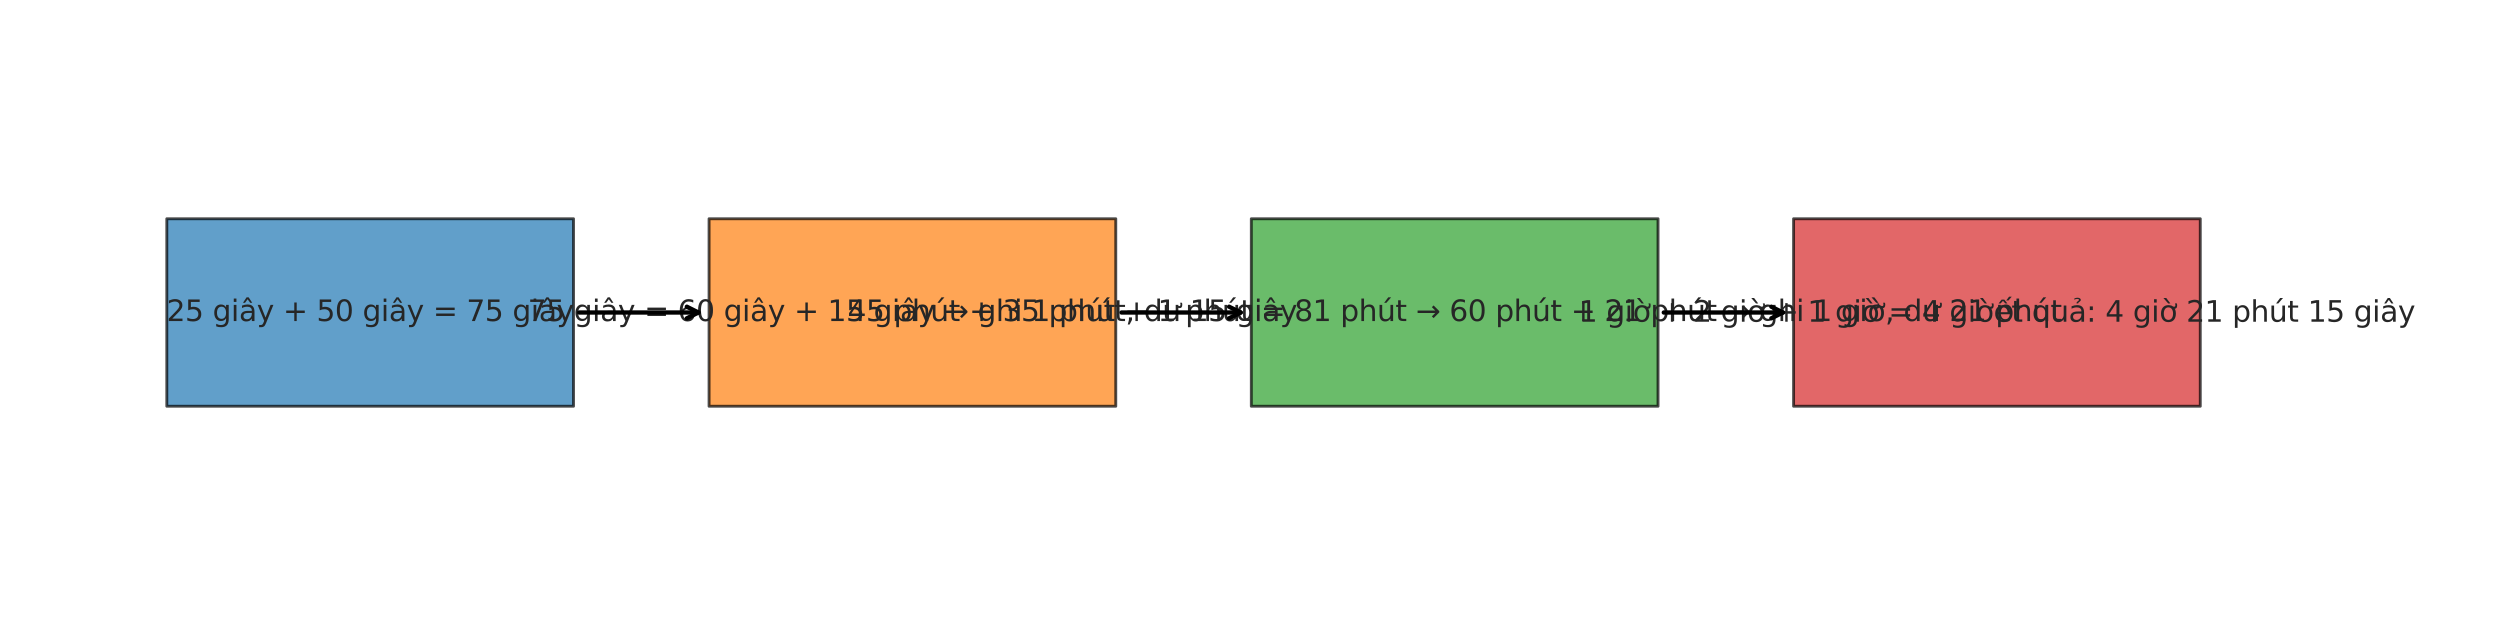 <?xml version="1.0" encoding="utf-8" standalone="no"?>
<!DOCTYPE svg PUBLIC "-//W3C//DTD SVG 1.1//EN"
  "http://www.w3.org/Graphics/SVG/1.1/DTD/svg11.dtd">
<svg xmlns:xlink="http://www.w3.org/1999/xlink" width="864pt" height="216pt" viewBox="0 0 864 216" xmlns="http://www.w3.org/2000/svg" version="1.1">
 <defs>
  <style type="text/css">*{stroke-linejoin: round; stroke-linecap: butt}</style>
 </defs>
 <g id="figure_1">
  <g id="patch_1">
   <path d="M 0 216 
L 864 216 
L 864 0 
L 0 0 
z
" style="fill: #ffffff"/>
  </g>
  <g id="axes_1">
   <g id="patch_2">
    <path d="M 57.651 140.4 
L 198.204 140.4 
L 198.204 75.6 
L 57.651 75.6 
z
" clip-path="url(#p915d4d5b22)" style="fill: #1f77b4; opacity: 0.7; stroke: #000000; stroke-linejoin: miter"/>
   </g>
   <g id="patch_3">
    <path d="M 245.055 140.4 
L 385.607 140.4 
L 385.607 75.6 
L 245.055 75.6 
z
" clip-path="url(#p915d4d5b22)" style="fill: #ff7f0e; opacity: 0.7; stroke: #000000; stroke-linejoin: miter"/>
   </g>
   <g id="patch_4">
    <path d="M 432.458 140.4 
L 573.011 140.4 
L 573.011 75.6 
L 432.458 75.6 
z
" clip-path="url(#p915d4d5b22)" style="fill: #2ca02c; opacity: 0.7; stroke: #000000; stroke-linejoin: miter"/>
   </g>
   <g id="patch_5">
    <path d="M 619.862 140.4 
L 760.415 140.4 
L 760.415 75.6 
L 619.862 75.6 
z
" clip-path="url(#p915d4d5b22)" style="fill: #d62728; opacity: 0.7; stroke: #000000; stroke-linejoin: miter"/>
   </g>
   <g id="text_1">
    <!-- 25 giây + 50 giây = 75 giây -->
    <g style="fill: #262626" transform="translate(57.577 110.959) scale(0.1 -0.1)">
     <defs>
      <path id="DejaVuSans-32" d="M 1228 531 
L 3431 531 
L 3431 0 
L 469 0 
L 469 531 
Q 828 903 1448 1529 
Q 2069 2156 2228 2338 
Q 2531 2678 2651 2914 
Q 2772 3150 2772 3378 
Q 2772 3750 2511 3984 
Q 2250 4219 1831 4219 
Q 1534 4219 1204 4116 
Q 875 4013 500 3803 
L 500 4441 
Q 881 4594 1212 4672 
Q 1544 4750 1819 4750 
Q 2544 4750 2975 4387 
Q 3406 4025 3406 3419 
Q 3406 3131 3298 2873 
Q 3191 2616 2906 2266 
Q 2828 2175 2409 1742 
Q 1991 1309 1228 531 
z
" transform="scale(0.016)"/>
      <path id="DejaVuSans-35" d="M 691 4666 
L 3169 4666 
L 3169 4134 
L 1269 4134 
L 1269 2991 
Q 1406 3038 1543 3061 
Q 1681 3084 1819 3084 
Q 2600 3084 3056 2656 
Q 3513 2228 3513 1497 
Q 3513 744 3044 326 
Q 2575 -91 1722 -91 
Q 1428 -91 1123 -41 
Q 819 9 494 109 
L 494 744 
Q 775 591 1075 516 
Q 1375 441 1709 441 
Q 2250 441 2565 725 
Q 2881 1009 2881 1497 
Q 2881 1984 2565 2268 
Q 2250 2553 1709 2553 
Q 1456 2553 1204 2497 
Q 953 2441 691 2322 
L 691 4666 
z
" transform="scale(0.016)"/>
      <path id="DejaVuSans-20" transform="scale(0.016)"/>
      <path id="DejaVuSans-67" d="M 2906 1791 
Q 2906 2416 2648 2759 
Q 2391 3103 1925 3103 
Q 1463 3103 1205 2759 
Q 947 2416 947 1791 
Q 947 1169 1205 825 
Q 1463 481 1925 481 
Q 2391 481 2648 825 
Q 2906 1169 2906 1791 
z
M 3481 434 
Q 3481 -459 3084 -895 
Q 2688 -1331 1869 -1331 
Q 1566 -1331 1297 -1286 
Q 1028 -1241 775 -1147 
L 775 -588 
Q 1028 -725 1275 -790 
Q 1522 -856 1778 -856 
Q 2344 -856 2625 -561 
Q 2906 -266 2906 331 
L 2906 616 
Q 2728 306 2450 153 
Q 2172 0 1784 0 
Q 1141 0 747 490 
Q 353 981 353 1791 
Q 353 2603 747 3093 
Q 1141 3584 1784 3584 
Q 2172 3584 2450 3431 
Q 2728 3278 2906 2969 
L 2906 3500 
L 3481 3500 
L 3481 434 
z
" transform="scale(0.016)"/>
      <path id="DejaVuSans-69" d="M 603 3500 
L 1178 3500 
L 1178 0 
L 603 0 
L 603 3500 
z
M 603 4863 
L 1178 4863 
L 1178 4134 
L 603 4134 
L 603 4863 
z
" transform="scale(0.016)"/>
      <path id="DejaVuSans-e2" d="M 2194 1759 
Q 1497 1759 1228 1600 
Q 959 1441 959 1056 
Q 959 750 1161 570 
Q 1363 391 1709 391 
Q 2188 391 2477 730 
Q 2766 1069 2766 1631 
L 2766 1759 
L 2194 1759 
z
M 3341 1997 
L 3341 0 
L 2766 0 
L 2766 531 
Q 2569 213 2275 61 
Q 1981 -91 1556 -91 
Q 1019 -91 701 211 
Q 384 513 384 1019 
Q 384 1609 779 1909 
Q 1175 2209 1959 2209 
L 2766 2209 
L 2766 2266 
Q 2766 2663 2505 2880 
Q 2244 3097 1772 3097 
Q 1472 3097 1187 3025 
Q 903 2953 641 2809 
L 641 3341 
Q 956 3463 1253 3523 
Q 1550 3584 1831 3584 
Q 2591 3584 2966 3190 
Q 3341 2797 3341 1997 
z
M 1625 5119 
L 2087 5119 
L 2853 3944 
L 2419 3944 
L 1856 4709 
L 1294 3944 
L 859 3944 
L 1625 5119 
z
" transform="scale(0.016)"/>
      <path id="DejaVuSans-79" d="M 2059 -325 
Q 1816 -950 1584 -1140 
Q 1353 -1331 966 -1331 
L 506 -1331 
L 506 -850 
L 844 -850 
Q 1081 -850 1212 -737 
Q 1344 -625 1503 -206 
L 1606 56 
L 191 3500 
L 800 3500 
L 1894 763 
L 2988 3500 
L 3597 3500 
L 2059 -325 
z
" transform="scale(0.016)"/>
      <path id="DejaVuSans-2b" d="M 2944 4013 
L 2944 2272 
L 4684 2272 
L 4684 1741 
L 2944 1741 
L 2944 0 
L 2419 0 
L 2419 1741 
L 678 1741 
L 678 2272 
L 2419 2272 
L 2419 4013 
L 2944 4013 
z
" transform="scale(0.016)"/>
      <path id="DejaVuSans-30" d="M 2034 4250 
Q 1547 4250 1301 3770 
Q 1056 3291 1056 2328 
Q 1056 1369 1301 889 
Q 1547 409 2034 409 
Q 2525 409 2770 889 
Q 3016 1369 3016 2328 
Q 3016 3291 2770 3770 
Q 2525 4250 2034 4250 
z
M 2034 4750 
Q 2819 4750 3233 4129 
Q 3647 3509 3647 2328 
Q 3647 1150 3233 529 
Q 2819 -91 2034 -91 
Q 1250 -91 836 529 
Q 422 1150 422 2328 
Q 422 3509 836 4129 
Q 1250 4750 2034 4750 
z
" transform="scale(0.016)"/>
      <path id="DejaVuSans-3d" d="M 678 2906 
L 4684 2906 
L 4684 2381 
L 678 2381 
L 678 2906 
z
M 678 1631 
L 4684 1631 
L 4684 1100 
L 678 1100 
L 678 1631 
z
" transform="scale(0.016)"/>
      <path id="DejaVuSans-37" d="M 525 4666 
L 3525 4666 
L 3525 4397 
L 1831 0 
L 1172 0 
L 2766 4134 
L 525 4134 
L 525 4666 
z
" transform="scale(0.016)"/>
     </defs>
     <use xlink:href="#DejaVuSans-32"/>
     <use xlink:href="#DejaVuSans-35" transform="translate(63.623 0)"/>
     <use xlink:href="#DejaVuSans-20" transform="translate(127.246 0)"/>
     <use xlink:href="#DejaVuSans-67" transform="translate(159.033 0)"/>
     <use xlink:href="#DejaVuSans-69" transform="translate(222.51 0)"/>
     <use xlink:href="#DejaVuSans-e2" transform="translate(250.293 0)"/>
     <use xlink:href="#DejaVuSans-79" transform="translate(311.572 0)"/>
     <use xlink:href="#DejaVuSans-20" transform="translate(370.752 0)"/>
     <use xlink:href="#DejaVuSans-2b" transform="translate(402.539 0)"/>
     <use xlink:href="#DejaVuSans-20" transform="translate(486.328 0)"/>
     <use xlink:href="#DejaVuSans-35" transform="translate(518.115 0)"/>
     <use xlink:href="#DejaVuSans-30" transform="translate(581.738 0)"/>
     <use xlink:href="#DejaVuSans-20" transform="translate(645.361 0)"/>
     <use xlink:href="#DejaVuSans-67" transform="translate(677.148 0)"/>
     <use xlink:href="#DejaVuSans-69" transform="translate(740.625 0)"/>
     <use xlink:href="#DejaVuSans-e2" transform="translate(768.408 0)"/>
     <use xlink:href="#DejaVuSans-79" transform="translate(829.688 0)"/>
     <use xlink:href="#DejaVuSans-20" transform="translate(888.867 0)"/>
     <use xlink:href="#DejaVuSans-3d" transform="translate(920.654 0)"/>
     <use xlink:href="#DejaVuSans-20" transform="translate(1004.443 0)"/>
     <use xlink:href="#DejaVuSans-37" transform="translate(1036.23 0)"/>
     <use xlink:href="#DejaVuSans-35" transform="translate(1099.854 0)"/>
     <use xlink:href="#DejaVuSans-20" transform="translate(1163.477 0)"/>
     <use xlink:href="#DejaVuSans-67" transform="translate(1195.264 0)"/>
     <use xlink:href="#DejaVuSans-69" transform="translate(1258.74 0)"/>
     <use xlink:href="#DejaVuSans-e2" transform="translate(1286.523 0)"/>
     <use xlink:href="#DejaVuSans-79" transform="translate(1347.803 0)"/>
    </g>
   </g>
   <g id="text_2">
    <!-- 75 giây = 60 giây + 15 giây → ghi 1 phút, dư 15 giây -->
    <g style="fill: #262626" transform="translate(182.4 110.959) scale(0.1 -0.1)">
     <defs>
      <path id="DejaVuSans-36" d="M 2113 2584 
Q 1688 2584 1439 2293 
Q 1191 2003 1191 1497 
Q 1191 994 1439 701 
Q 1688 409 2113 409 
Q 2538 409 2786 701 
Q 3034 994 3034 1497 
Q 3034 2003 2786 2293 
Q 2538 2584 2113 2584 
z
M 3366 4563 
L 3366 3988 
Q 3128 4100 2886 4159 
Q 2644 4219 2406 4219 
Q 1781 4219 1451 3797 
Q 1122 3375 1075 2522 
Q 1259 2794 1537 2939 
Q 1816 3084 2150 3084 
Q 2853 3084 3261 2657 
Q 3669 2231 3669 1497 
Q 3669 778 3244 343 
Q 2819 -91 2113 -91 
Q 1303 -91 875 529 
Q 447 1150 447 2328 
Q 447 3434 972 4092 
Q 1497 4750 2381 4750 
Q 2619 4750 2861 4703 
Q 3103 4656 3366 4563 
z
" transform="scale(0.016)"/>
      <path id="DejaVuSans-31" d="M 794 531 
L 1825 531 
L 1825 4091 
L 703 3866 
L 703 4441 
L 1819 4666 
L 2450 4666 
L 2450 531 
L 3481 531 
L 3481 0 
L 794 0 
L 794 531 
z
" transform="scale(0.016)"/>
      <path id="DejaVuSans-2192" d="M 5050 2147 
L 5050 1866 
L 3822 638 
L 3447 1013 
L 4175 1741 
L 366 1741 
L 366 2272 
L 4175 2272 
L 3447 3000 
L 3822 3375 
L 5050 2147 
z
" transform="scale(0.016)"/>
      <path id="DejaVuSans-68" d="M 3513 2113 
L 3513 0 
L 2938 0 
L 2938 2094 
Q 2938 2591 2744 2837 
Q 2550 3084 2163 3084 
Q 1697 3084 1428 2787 
Q 1159 2491 1159 1978 
L 1159 0 
L 581 0 
L 581 4863 
L 1159 4863 
L 1159 2956 
Q 1366 3272 1645 3428 
Q 1925 3584 2291 3584 
Q 2894 3584 3203 3211 
Q 3513 2838 3513 2113 
z
" transform="scale(0.016)"/>
      <path id="DejaVuSans-70" d="M 1159 525 
L 1159 -1331 
L 581 -1331 
L 581 3500 
L 1159 3500 
L 1159 2969 
Q 1341 3281 1617 3432 
Q 1894 3584 2278 3584 
Q 2916 3584 3314 3078 
Q 3713 2572 3713 1747 
Q 3713 922 3314 415 
Q 2916 -91 2278 -91 
Q 1894 -91 1617 61 
Q 1341 213 1159 525 
z
M 3116 1747 
Q 3116 2381 2855 2742 
Q 2594 3103 2138 3103 
Q 1681 3103 1420 2742 
Q 1159 2381 1159 1747 
Q 1159 1113 1420 752 
Q 1681 391 2138 391 
Q 2594 391 2855 752 
Q 3116 1113 3116 1747 
z
" transform="scale(0.016)"/>
      <path id="DejaVuSans-fa" d="M 544 1381 
L 544 3500 
L 1119 3500 
L 1119 1403 
Q 1119 906 1312 657 
Q 1506 409 1894 409 
Q 2359 409 2629 706 
Q 2900 1003 2900 1516 
L 2900 3500 
L 3475 3500 
L 3475 0 
L 2900 0 
L 2900 538 
Q 2691 219 2414 64 
Q 2138 -91 1772 -91 
Q 1169 -91 856 284 
Q 544 659 544 1381 
z
M 1991 3584 
L 1991 3584 
z
M 2418 5119 
L 3040 5119 
L 2022 3944 
L 1543 3944 
L 2418 5119 
z
" transform="scale(0.016)"/>
      <path id="DejaVuSans-74" d="M 1172 4494 
L 1172 3500 
L 2356 3500 
L 2356 3053 
L 1172 3053 
L 1172 1153 
Q 1172 725 1289 603 
Q 1406 481 1766 481 
L 2356 481 
L 2356 0 
L 1766 0 
Q 1100 0 847 248 
Q 594 497 594 1153 
L 594 3053 
L 172 3053 
L 172 3500 
L 594 3500 
L 594 4494 
L 1172 4494 
z
" transform="scale(0.016)"/>
      <path id="DejaVuSans-2c" d="M 750 794 
L 1409 794 
L 1409 256 
L 897 -744 
L 494 -744 
L 750 256 
L 750 794 
z
" transform="scale(0.016)"/>
      <path id="DejaVuSans-64" d="M 2906 2969 
L 2906 4863 
L 3481 4863 
L 3481 0 
L 2906 0 
L 2906 525 
Q 2725 213 2448 61 
Q 2172 -91 1784 -91 
Q 1150 -91 751 415 
Q 353 922 353 1747 
Q 353 2572 751 3078 
Q 1150 3584 1784 3584 
Q 2172 3584 2448 3432 
Q 2725 3281 2906 2969 
z
M 947 1747 
Q 947 1113 1208 752 
Q 1469 391 1925 391 
Q 2381 391 2643 752 
Q 2906 1113 2906 1747 
Q 2906 2381 2643 2742 
Q 2381 3103 1925 3103 
Q 1469 3103 1208 2742 
Q 947 2381 947 1747 
z
" transform="scale(0.016)"/>
      <path id="DejaVuSans-1b0" d="M 3094 3136 
L 3094 3508 
Q 3285 3367 3422 3300 
Q 3560 3233 3657 3233 
Q 3800 3233 3872 3319 
Q 3944 3405 3944 3573 
Q 3944 3673 3920 3770 
Q 3897 3867 3850 3964 
L 4266 3964 
Q 4297 3845 4312 3739 
Q 4328 3633 4328 3539 
Q 4328 3158 4192 2978 
Q 4057 2798 3766 2798 
Q 3616 2798 3452 2881 
Q 3288 2964 3094 3136 
z
M 552 1381 
L 552 3500 
L 1127 3500 
L 1127 1403 
Q 1127 906 1320 657 
Q 1514 409 1902 409 
Q 2367 409 2637 706 
Q 2908 1003 2908 1516 
L 2908 3500 
L 3483 3500 
L 3483 0 
L 2908 0 
L 2908 538 
Q 2699 219 2422 64 
Q 2146 -91 1780 -91 
Q 1177 -91 864 284 
Q 552 659 552 1381 
z
M 1999 3584 
L 1999 3584 
z
" transform="scale(0.016)"/>
     </defs>
     <use xlink:href="#DejaVuSans-37"/>
     <use xlink:href="#DejaVuSans-35" transform="translate(63.623 0)"/>
     <use xlink:href="#DejaVuSans-20" transform="translate(127.246 0)"/>
     <use xlink:href="#DejaVuSans-67" transform="translate(159.033 0)"/>
     <use xlink:href="#DejaVuSans-69" transform="translate(222.51 0)"/>
     <use xlink:href="#DejaVuSans-e2" transform="translate(250.293 0)"/>
     <use xlink:href="#DejaVuSans-79" transform="translate(311.572 0)"/>
     <use xlink:href="#DejaVuSans-20" transform="translate(370.752 0)"/>
     <use xlink:href="#DejaVuSans-3d" transform="translate(402.539 0)"/>
     <use xlink:href="#DejaVuSans-20" transform="translate(486.328 0)"/>
     <use xlink:href="#DejaVuSans-36" transform="translate(518.115 0)"/>
     <use xlink:href="#DejaVuSans-30" transform="translate(581.738 0)"/>
     <use xlink:href="#DejaVuSans-20" transform="translate(645.361 0)"/>
     <use xlink:href="#DejaVuSans-67" transform="translate(677.148 0)"/>
     <use xlink:href="#DejaVuSans-69" transform="translate(740.625 0)"/>
     <use xlink:href="#DejaVuSans-e2" transform="translate(768.408 0)"/>
     <use xlink:href="#DejaVuSans-79" transform="translate(829.688 0)"/>
     <use xlink:href="#DejaVuSans-20" transform="translate(888.867 0)"/>
     <use xlink:href="#DejaVuSans-2b" transform="translate(920.654 0)"/>
     <use xlink:href="#DejaVuSans-20" transform="translate(1004.443 0)"/>
     <use xlink:href="#DejaVuSans-31" transform="translate(1036.23 0)"/>
     <use xlink:href="#DejaVuSans-35" transform="translate(1099.854 0)"/>
     <use xlink:href="#DejaVuSans-20" transform="translate(1163.477 0)"/>
     <use xlink:href="#DejaVuSans-67" transform="translate(1195.264 0)"/>
     <use xlink:href="#DejaVuSans-69" transform="translate(1258.74 0)"/>
     <use xlink:href="#DejaVuSans-e2" transform="translate(1286.523 0)"/>
     <use xlink:href="#DejaVuSans-79" transform="translate(1347.803 0)"/>
     <use xlink:href="#DejaVuSans-20" transform="translate(1406.982 0)"/>
     <use xlink:href="#DejaVuSans-2192" transform="translate(1438.77 0)"/>
     <use xlink:href="#DejaVuSans-20" transform="translate(1522.559 0)"/>
     <use xlink:href="#DejaVuSans-67" transform="translate(1554.346 0)"/>
     <use xlink:href="#DejaVuSans-68" transform="translate(1617.822 0)"/>
     <use xlink:href="#DejaVuSans-69" transform="translate(1681.201 0)"/>
     <use xlink:href="#DejaVuSans-20" transform="translate(1708.984 0)"/>
     <use xlink:href="#DejaVuSans-31" transform="translate(1740.771 0)"/>
     <use xlink:href="#DejaVuSans-20" transform="translate(1804.395 0)"/>
     <use xlink:href="#DejaVuSans-70" transform="translate(1836.182 0)"/>
     <use xlink:href="#DejaVuSans-68" transform="translate(1899.658 0)"/>
     <use xlink:href="#DejaVuSans-fa" transform="translate(1963.037 0)"/>
     <use xlink:href="#DejaVuSans-74" transform="translate(2026.416 0)"/>
     <use xlink:href="#DejaVuSans-2c" transform="translate(2065.625 0)"/>
     <use xlink:href="#DejaVuSans-20" transform="translate(2097.412 0)"/>
     <use xlink:href="#DejaVuSans-64" transform="translate(2129.199 0)"/>
     <use xlink:href="#DejaVuSans-1b0" transform="translate(2192.676 0)"/>
     <use xlink:href="#DejaVuSans-20" transform="translate(2256.055 0)"/>
     <use xlink:href="#DejaVuSans-31" transform="translate(2287.842 0)"/>
     <use xlink:href="#DejaVuSans-35" transform="translate(2351.465 0)"/>
     <use xlink:href="#DejaVuSans-20" transform="translate(2415.088 0)"/>
     <use xlink:href="#DejaVuSans-67" transform="translate(2446.875 0)"/>
     <use xlink:href="#DejaVuSans-69" transform="translate(2510.352 0)"/>
     <use xlink:href="#DejaVuSans-e2" transform="translate(2538.135 0)"/>
     <use xlink:href="#DejaVuSans-79" transform="translate(2599.414 0)"/>
    </g>
   </g>
   <g id="text_3">
    <!-- 45 phút + 35 phút + 1 phút = 81 phút → 60 phút + 21 phút → ghi 1 giờ, dư 21 phút -->
    <g style="fill: #262626" transform="translate(292.92 110.959) scale(0.1 -0.1)">
     <defs>
      <path id="DejaVuSans-34" d="M 2419 4116 
L 825 1625 
L 2419 1625 
L 2419 4116 
z
M 2253 4666 
L 3047 4666 
L 3047 1625 
L 3713 1625 
L 3713 1100 
L 3047 1100 
L 3047 0 
L 2419 0 
L 2419 1100 
L 313 1100 
L 313 1709 
L 2253 4666 
z
" transform="scale(0.016)"/>
      <path id="DejaVuSans-33" d="M 2597 2516 
Q 3050 2419 3304 2112 
Q 3559 1806 3559 1356 
Q 3559 666 3084 287 
Q 2609 -91 1734 -91 
Q 1441 -91 1130 -33 
Q 819 25 488 141 
L 488 750 
Q 750 597 1062 519 
Q 1375 441 1716 441 
Q 2309 441 2620 675 
Q 2931 909 2931 1356 
Q 2931 1769 2642 2001 
Q 2353 2234 1838 2234 
L 1294 2234 
L 1294 2753 
L 1863 2753 
Q 2328 2753 2575 2939 
Q 2822 3125 2822 3475 
Q 2822 3834 2567 4026 
Q 2313 4219 1838 4219 
Q 1578 4219 1281 4162 
Q 984 4106 628 3988 
L 628 4550 
Q 988 4650 1302 4700 
Q 1616 4750 1894 4750 
Q 2613 4750 3031 4423 
Q 3450 4097 3450 3541 
Q 3450 3153 3228 2886 
Q 3006 2619 2597 2516 
z
" transform="scale(0.016)"/>
      <path id="DejaVuSans-38" d="M 2034 2216 
Q 1584 2216 1326 1975 
Q 1069 1734 1069 1313 
Q 1069 891 1326 650 
Q 1584 409 2034 409 
Q 2484 409 2743 651 
Q 3003 894 3003 1313 
Q 3003 1734 2745 1975 
Q 2488 2216 2034 2216 
z
M 1403 2484 
Q 997 2584 770 2862 
Q 544 3141 544 3541 
Q 544 4100 942 4425 
Q 1341 4750 2034 4750 
Q 2731 4750 3128 4425 
Q 3525 4100 3525 3541 
Q 3525 3141 3298 2862 
Q 3072 2584 2669 2484 
Q 3125 2378 3379 2068 
Q 3634 1759 3634 1313 
Q 3634 634 3220 271 
Q 2806 -91 2034 -91 
Q 1263 -91 848 271 
Q 434 634 434 1313 
Q 434 1759 690 2068 
Q 947 2378 1403 2484 
z
M 1172 3481 
Q 1172 3119 1398 2916 
Q 1625 2713 2034 2713 
Q 2441 2713 2670 2916 
Q 2900 3119 2900 3481 
Q 2900 3844 2670 4047 
Q 2441 4250 2034 4250 
Q 1625 4250 1398 4047 
Q 1172 3844 1172 3481 
z
" transform="scale(0.016)"/>
      <path id="DejaVuSans-1edd" d="M 1507 5119 
L 2388 3950 
L 1910 3950 
L 891 5119 
L 1507 5119 
z
M 2622 3136 
L 2622 3508 
Q 2813 3367 2950 3300 
Q 3088 3233 3185 3233 
Q 3328 3233 3400 3319 
Q 3472 3405 3472 3573 
Q 3472 3673 3448 3770 
Q 3425 3867 3378 3964 
L 3794 3964 
Q 3825 3845 3840 3739 
Q 3856 3633 3856 3539 
Q 3856 3158 3720 2978 
Q 3585 2798 3294 2798 
Q 3144 2798 2980 2881 
Q 2816 2964 2622 3136 
z
M 1975 3097 
Q 1513 3097 1244 2736 
Q 975 2375 975 1747 
Q 975 1119 1242 758 
Q 1510 397 1975 397 
Q 2435 397 2703 759 
Q 2972 1122 2972 1747 
Q 2972 2369 2703 2733 
Q 2435 3097 1975 3097 
z
M 1975 3584 
Q 2725 3584 3153 3096 
Q 3582 2609 3582 1747 
Q 3582 888 3153 398 
Q 2725 -91 1975 -91 
Q 1222 -91 795 398 
Q 369 888 369 1747 
Q 369 2609 795 3096 
Q 1222 3584 1975 3584 
z
" transform="scale(0.016)"/>
     </defs>
     <use xlink:href="#DejaVuSans-34"/>
     <use xlink:href="#DejaVuSans-35" transform="translate(63.623 0)"/>
     <use xlink:href="#DejaVuSans-20" transform="translate(127.246 0)"/>
     <use xlink:href="#DejaVuSans-70" transform="translate(159.033 0)"/>
     <use xlink:href="#DejaVuSans-68" transform="translate(222.51 0)"/>
     <use xlink:href="#DejaVuSans-fa" transform="translate(285.889 0)"/>
     <use xlink:href="#DejaVuSans-74" transform="translate(349.268 0)"/>
     <use xlink:href="#DejaVuSans-20" transform="translate(388.477 0)"/>
     <use xlink:href="#DejaVuSans-2b" transform="translate(420.264 0)"/>
     <use xlink:href="#DejaVuSans-20" transform="translate(504.053 0)"/>
     <use xlink:href="#DejaVuSans-33" transform="translate(535.84 0)"/>
     <use xlink:href="#DejaVuSans-35" transform="translate(599.463 0)"/>
     <use xlink:href="#DejaVuSans-20" transform="translate(663.086 0)"/>
     <use xlink:href="#DejaVuSans-70" transform="translate(694.873 0)"/>
     <use xlink:href="#DejaVuSans-68" transform="translate(758.35 0)"/>
     <use xlink:href="#DejaVuSans-fa" transform="translate(821.729 0)"/>
     <use xlink:href="#DejaVuSans-74" transform="translate(885.107 0)"/>
     <use xlink:href="#DejaVuSans-20" transform="translate(924.316 0)"/>
     <use xlink:href="#DejaVuSans-2b" transform="translate(956.104 0)"/>
     <use xlink:href="#DejaVuSans-20" transform="translate(1039.893 0)"/>
     <use xlink:href="#DejaVuSans-31" transform="translate(1071.68 0)"/>
     <use xlink:href="#DejaVuSans-20" transform="translate(1135.303 0)"/>
     <use xlink:href="#DejaVuSans-70" transform="translate(1167.09 0)"/>
     <use xlink:href="#DejaVuSans-68" transform="translate(1230.566 0)"/>
     <use xlink:href="#DejaVuSans-fa" transform="translate(1293.945 0)"/>
     <use xlink:href="#DejaVuSans-74" transform="translate(1357.324 0)"/>
     <use xlink:href="#DejaVuSans-20" transform="translate(1396.533 0)"/>
     <use xlink:href="#DejaVuSans-3d" transform="translate(1428.32 0)"/>
     <use xlink:href="#DejaVuSans-20" transform="translate(1512.109 0)"/>
     <use xlink:href="#DejaVuSans-38" transform="translate(1543.896 0)"/>
     <use xlink:href="#DejaVuSans-31" transform="translate(1607.52 0)"/>
     <use xlink:href="#DejaVuSans-20" transform="translate(1671.143 0)"/>
     <use xlink:href="#DejaVuSans-70" transform="translate(1702.93 0)"/>
     <use xlink:href="#DejaVuSans-68" transform="translate(1766.406 0)"/>
     <use xlink:href="#DejaVuSans-fa" transform="translate(1829.785 0)"/>
     <use xlink:href="#DejaVuSans-74" transform="translate(1893.164 0)"/>
     <use xlink:href="#DejaVuSans-20" transform="translate(1932.373 0)"/>
     <use xlink:href="#DejaVuSans-2192" transform="translate(1964.16 0)"/>
     <use xlink:href="#DejaVuSans-20" transform="translate(2047.949 0)"/>
     <use xlink:href="#DejaVuSans-36" transform="translate(2079.736 0)"/>
     <use xlink:href="#DejaVuSans-30" transform="translate(2143.359 0)"/>
     <use xlink:href="#DejaVuSans-20" transform="translate(2206.982 0)"/>
     <use xlink:href="#DejaVuSans-70" transform="translate(2238.77 0)"/>
     <use xlink:href="#DejaVuSans-68" transform="translate(2302.246 0)"/>
     <use xlink:href="#DejaVuSans-fa" transform="translate(2365.625 0)"/>
     <use xlink:href="#DejaVuSans-74" transform="translate(2429.004 0)"/>
     <use xlink:href="#DejaVuSans-20" transform="translate(2468.213 0)"/>
     <use xlink:href="#DejaVuSans-2b" transform="translate(2500 0)"/>
     <use xlink:href="#DejaVuSans-20" transform="translate(2583.789 0)"/>
     <use xlink:href="#DejaVuSans-32" transform="translate(2615.576 0)"/>
     <use xlink:href="#DejaVuSans-31" transform="translate(2679.199 0)"/>
     <use xlink:href="#DejaVuSans-20" transform="translate(2742.822 0)"/>
     <use xlink:href="#DejaVuSans-70" transform="translate(2774.609 0)"/>
     <use xlink:href="#DejaVuSans-68" transform="translate(2838.086 0)"/>
     <use xlink:href="#DejaVuSans-fa" transform="translate(2901.465 0)"/>
     <use xlink:href="#DejaVuSans-74" transform="translate(2964.844 0)"/>
     <use xlink:href="#DejaVuSans-20" transform="translate(3004.053 0)"/>
     <use xlink:href="#DejaVuSans-2192" transform="translate(3035.84 0)"/>
     <use xlink:href="#DejaVuSans-20" transform="translate(3119.629 0)"/>
     <use xlink:href="#DejaVuSans-67" transform="translate(3151.416 0)"/>
     <use xlink:href="#DejaVuSans-68" transform="translate(3214.893 0)"/>
     <use xlink:href="#DejaVuSans-69" transform="translate(3278.271 0)"/>
     <use xlink:href="#DejaVuSans-20" transform="translate(3306.055 0)"/>
     <use xlink:href="#DejaVuSans-31" transform="translate(3337.842 0)"/>
     <use xlink:href="#DejaVuSans-20" transform="translate(3401.465 0)"/>
     <use xlink:href="#DejaVuSans-67" transform="translate(3433.252 0)"/>
     <use xlink:href="#DejaVuSans-69" transform="translate(3496.729 0)"/>
     <use xlink:href="#DejaVuSans-1edd" transform="translate(3524.512 0)"/>
     <use xlink:href="#DejaVuSans-2c" transform="translate(3585.693 0)"/>
     <use xlink:href="#DejaVuSans-20" transform="translate(3617.48 0)"/>
     <use xlink:href="#DejaVuSans-64" transform="translate(3649.268 0)"/>
     <use xlink:href="#DejaVuSans-1b0" transform="translate(3712.744 0)"/>
     <use xlink:href="#DejaVuSans-20" transform="translate(3776.123 0)"/>
     <use xlink:href="#DejaVuSans-32" transform="translate(3807.91 0)"/>
     <use xlink:href="#DejaVuSans-31" transform="translate(3871.533 0)"/>
     <use xlink:href="#DejaVuSans-20" transform="translate(3935.156 0)"/>
     <use xlink:href="#DejaVuSans-70" transform="translate(3966.943 0)"/>
     <use xlink:href="#DejaVuSans-68" transform="translate(4030.42 0)"/>
     <use xlink:href="#DejaVuSans-fa" transform="translate(4093.799 0)"/>
     <use xlink:href="#DejaVuSans-74" transform="translate(4157.178 0)"/>
    </g>
   </g>
   <g id="text_4">
    <!-- 1 giờ + 2 giờ + 1 giờ = 4 giờết quả: 4 giờ 21 phút 15 giây -->
    <g style="fill: #262626" transform="translate(545.623 111.186) scale(0.1 -0.1)">
     <defs>
      <path id="DejaVuSans-1ebf" d="M 1738 4775 
L 2326 4775 
L 2985 3944 
L 2551 3944 
L 2032 4500 
L 1513 3944 
L 1079 3944 
L 1738 4775 
z
M 3348 5409 
L 3926 5409 
L 3214 4584 
L 2735 4584 
L 3348 5409 
z
M 3597 1894 
L 3597 1613 
L 953 1613 
Q 991 1019 1311 708 
Q 1631 397 2203 397 
Q 2534 397 2845 478 
Q 3156 559 3463 722 
L 3463 178 
Q 3153 47 2828 -22 
Q 2503 -91 2169 -91 
Q 1331 -91 842 396 
Q 353 884 353 1716 
Q 353 2575 817 3079 
Q 1281 3584 2069 3584 
Q 2775 3584 3186 3129 
Q 3597 2675 3597 1894 
z
M 3022 2063 
Q 3016 2534 2758 2815 
Q 2500 3097 2075 3097 
Q 1594 3097 1305 2825 
Q 1016 2553 972 2059 
L 3022 2063 
z
" transform="scale(0.016)"/>
      <path id="DejaVuSans-71" d="M 947 1747 
Q 947 1113 1208 752 
Q 1469 391 1925 391 
Q 2381 391 2643 752 
Q 2906 1113 2906 1747 
Q 2906 2381 2643 2742 
Q 2381 3103 1925 3103 
Q 1469 3103 1208 2742 
Q 947 2381 947 1747 
z
M 2906 525 
Q 2725 213 2448 61 
Q 2172 -91 1784 -91 
Q 1150 -91 751 415 
Q 353 922 353 1747 
Q 353 2572 751 3078 
Q 1150 3584 1784 3584 
Q 2172 3584 2448 3432 
Q 2725 3281 2906 2969 
L 2906 3500 
L 3481 3500 
L 3481 -1331 
L 2906 -1331 
L 2906 525 
z
" transform="scale(0.016)"/>
      <path id="DejaVuSans-75" d="M 544 1381 
L 544 3500 
L 1119 3500 
L 1119 1403 
Q 1119 906 1312 657 
Q 1506 409 1894 409 
Q 2359 409 2629 706 
Q 2900 1003 2900 1516 
L 2900 3500 
L 3475 3500 
L 3475 0 
L 2900 0 
L 2900 538 
Q 2691 219 2414 64 
Q 2138 -91 1772 -91 
Q 1169 -91 856 284 
Q 544 659 544 1381 
z
M 1991 3584 
L 1991 3584 
z
" transform="scale(0.016)"/>
      <path id="DejaVuSans-1ea3" d="M 2194 1759 
Q 1497 1759 1228 1600 
Q 959 1441 959 1056 
Q 959 750 1161 570 
Q 1363 391 1709 391 
Q 2188 391 2477 730 
Q 2766 1069 2766 1631 
L 2766 1759 
L 2194 1759 
z
M 3341 1997 
L 3341 0 
L 2766 0 
L 2766 531 
Q 2569 213 2275 61 
Q 1981 -91 1556 -91 
Q 1019 -91 701 211 
Q 384 513 384 1019 
Q 384 1609 779 1909 
Q 1175 2209 1959 2209 
L 2766 2209 
L 2766 2266 
Q 2766 2663 2505 2880 
Q 2244 3097 1772 3097 
Q 1472 3097 1187 3025 
Q 903 2953 641 2809 
L 641 3341 
Q 956 3463 1253 3523 
Q 1550 3584 1831 3584 
Q 2591 3584 2966 3190 
Q 3341 2797 3341 1997 
z
M 1236 5025 
Q 1586 5184 1914 5184 
Q 2239 5184 2437 5051 
Q 2636 4919 2636 4709 
Q 2636 4519 2361 4316 
L 2223 4216 
Q 2114 4134 2102 4106 
Q 2080 4056 2080 3956 
L 1708 3956 
L 1708 3994 
Q 1708 4119 1755 4203 
Q 1802 4288 1961 4403 
L 2102 4509 
Q 2245 4616 2245 4741 
Q 2245 4806 2148 4862 
Q 2052 4919 1830 4919 
Q 1548 4919 1236 4756 
L 1236 5025 
z
" transform="scale(0.016)"/>
      <path id="DejaVuSans-3a" d="M 750 794 
L 1409 794 
L 1409 0 
L 750 0 
L 750 794 
z
M 750 3309 
L 1409 3309 
L 1409 2516 
L 750 2516 
L 750 3309 
z
" transform="scale(0.016)"/>
     </defs>
     <use xlink:href="#DejaVuSans-31"/>
     <use xlink:href="#DejaVuSans-20" transform="translate(63.623 0)"/>
     <use xlink:href="#DejaVuSans-67" transform="translate(95.41 0)"/>
     <use xlink:href="#DejaVuSans-69" transform="translate(158.887 0)"/>
     <use xlink:href="#DejaVuSans-1edd" transform="translate(186.67 0)"/>
     <use xlink:href="#DejaVuSans-20" transform="translate(247.852 0)"/>
     <use xlink:href="#DejaVuSans-2b" transform="translate(279.639 0)"/>
     <use xlink:href="#DejaVuSans-20" transform="translate(363.428 0)"/>
     <use xlink:href="#DejaVuSans-32" transform="translate(395.215 0)"/>
     <use xlink:href="#DejaVuSans-20" transform="translate(458.838 0)"/>
     <use xlink:href="#DejaVuSans-67" transform="translate(490.625 0)"/>
     <use xlink:href="#DejaVuSans-69" transform="translate(554.102 0)"/>
     <use xlink:href="#DejaVuSans-1edd" transform="translate(581.885 0)"/>
     <use xlink:href="#DejaVuSans-20" transform="translate(643.066 0)"/>
     <use xlink:href="#DejaVuSans-2b" transform="translate(674.854 0)"/>
     <use xlink:href="#DejaVuSans-20" transform="translate(758.643 0)"/>
     <use xlink:href="#DejaVuSans-31" transform="translate(790.43 0)"/>
     <use xlink:href="#DejaVuSans-20" transform="translate(854.053 0)"/>
     <use xlink:href="#DejaVuSans-67" transform="translate(885.84 0)"/>
     <use xlink:href="#DejaVuSans-69" transform="translate(949.316 0)"/>
     <use xlink:href="#DejaVuSans-1edd" transform="translate(977.1 0)"/>
     <use xlink:href="#DejaVuSans-20" transform="translate(1038.281 0)"/>
     <use xlink:href="#DejaVuSans-3d" transform="translate(1070.068 0)"/>
     <use xlink:href="#DejaVuSans-20" transform="translate(1153.857 0)"/>
     <use xlink:href="#DejaVuSans-34" transform="translate(1185.645 0)"/>
     <use xlink:href="#DejaVuSans-20" transform="translate(1249.268 0)"/>
     <use xlink:href="#DejaVuSans-67" transform="translate(1281.055 0)"/>
     <use xlink:href="#DejaVuSans-69" transform="translate(1344.531 0)"/>
     <use xlink:href="#DejaVuSans-1edd" transform="translate(1372.314 0)"/>
     <use xlink:href="#DejaVuSans-1ebf" transform="translate(1433.496 0)"/>
     <use xlink:href="#DejaVuSans-74" transform="translate(1495.02 0)"/>
     <use xlink:href="#DejaVuSans-20" transform="translate(1534.229 0)"/>
     <use xlink:href="#DejaVuSans-71" transform="translate(1566.016 0)"/>
     <use xlink:href="#DejaVuSans-75" transform="translate(1629.492 0)"/>
     <use xlink:href="#DejaVuSans-1ea3" transform="translate(1692.871 0)"/>
     <use xlink:href="#DejaVuSans-3a" transform="translate(1754.15 0)"/>
     <use xlink:href="#DejaVuSans-20" transform="translate(1787.842 0)"/>
     <use xlink:href="#DejaVuSans-34" transform="translate(1819.629 0)"/>
     <use xlink:href="#DejaVuSans-20" transform="translate(1883.252 0)"/>
     <use xlink:href="#DejaVuSans-67" transform="translate(1915.039 0)"/>
     <use xlink:href="#DejaVuSans-69" transform="translate(1978.516 0)"/>
     <use xlink:href="#DejaVuSans-1edd" transform="translate(2006.299 0)"/>
     <use xlink:href="#DejaVuSans-20" transform="translate(2067.48 0)"/>
     <use xlink:href="#DejaVuSans-32" transform="translate(2099.268 0)"/>
     <use xlink:href="#DejaVuSans-31" transform="translate(2162.891 0)"/>
     <use xlink:href="#DejaVuSans-20" transform="translate(2226.514 0)"/>
     <use xlink:href="#DejaVuSans-70" transform="translate(2258.301 0)"/>
     <use xlink:href="#DejaVuSans-68" transform="translate(2321.777 0)"/>
     <use xlink:href="#DejaVuSans-fa" transform="translate(2385.156 0)"/>
     <use xlink:href="#DejaVuSans-74" transform="translate(2448.535 0)"/>
     <use xlink:href="#DejaVuSans-20" transform="translate(2487.744 0)"/>
     <use xlink:href="#DejaVuSans-31" transform="translate(2519.531 0)"/>
     <use xlink:href="#DejaVuSans-35" transform="translate(2583.154 0)"/>
     <use xlink:href="#DejaVuSans-20" transform="translate(2646.777 0)"/>
     <use xlink:href="#DejaVuSans-67" transform="translate(2678.564 0)"/>
     <use xlink:href="#DejaVuSans-69" transform="translate(2742.041 0)"/>
     <use xlink:href="#DejaVuSans-e2" transform="translate(2769.824 0)"/>
     <use xlink:href="#DejaVuSans-79" transform="translate(2831.104 0)"/>
    </g>
   </g>
   <g id="patch_6">
    <path d="M 200.202 108 
Q 221.628 108 241.376 108 
" style="fill: none; stroke: #000000; stroke-width: 1.5; stroke-linecap: round"/>
    <path d="M 237.376 106 
L 241.376 108 
L 237.376 110 
" style="fill: none; stroke: #000000; stroke-width: 1.5; stroke-linecap: round"/>
   </g>
   <g id="patch_7">
    <path d="M 387.606 108 
Q 409.032 108 428.78 108 
" style="fill: none; stroke: #000000; stroke-width: 1.5; stroke-linecap: round"/>
    <path d="M 424.78 106 
L 428.78 108 
L 424.78 110 
" style="fill: none; stroke: #000000; stroke-width: 1.5; stroke-linecap: round"/>
   </g>
   <g id="patch_8">
    <path d="M 575.01 108 
Q 596.435 108 616.184 108 
" style="fill: none; stroke: #000000; stroke-width: 1.5; stroke-linecap: round"/>
    <path d="M 612.184 106 
L 616.184 108 
L 612.184 110 
" style="fill: none; stroke: #000000; stroke-width: 1.5; stroke-linecap: round"/>
   </g>
  </g>
 </g>
 <defs>
  <clipPath id="p915d4d5b22">
   <rect x="10.8" y="10.8" width="796.466" height="194.4"/>
  </clipPath>
 </defs>
</svg>
